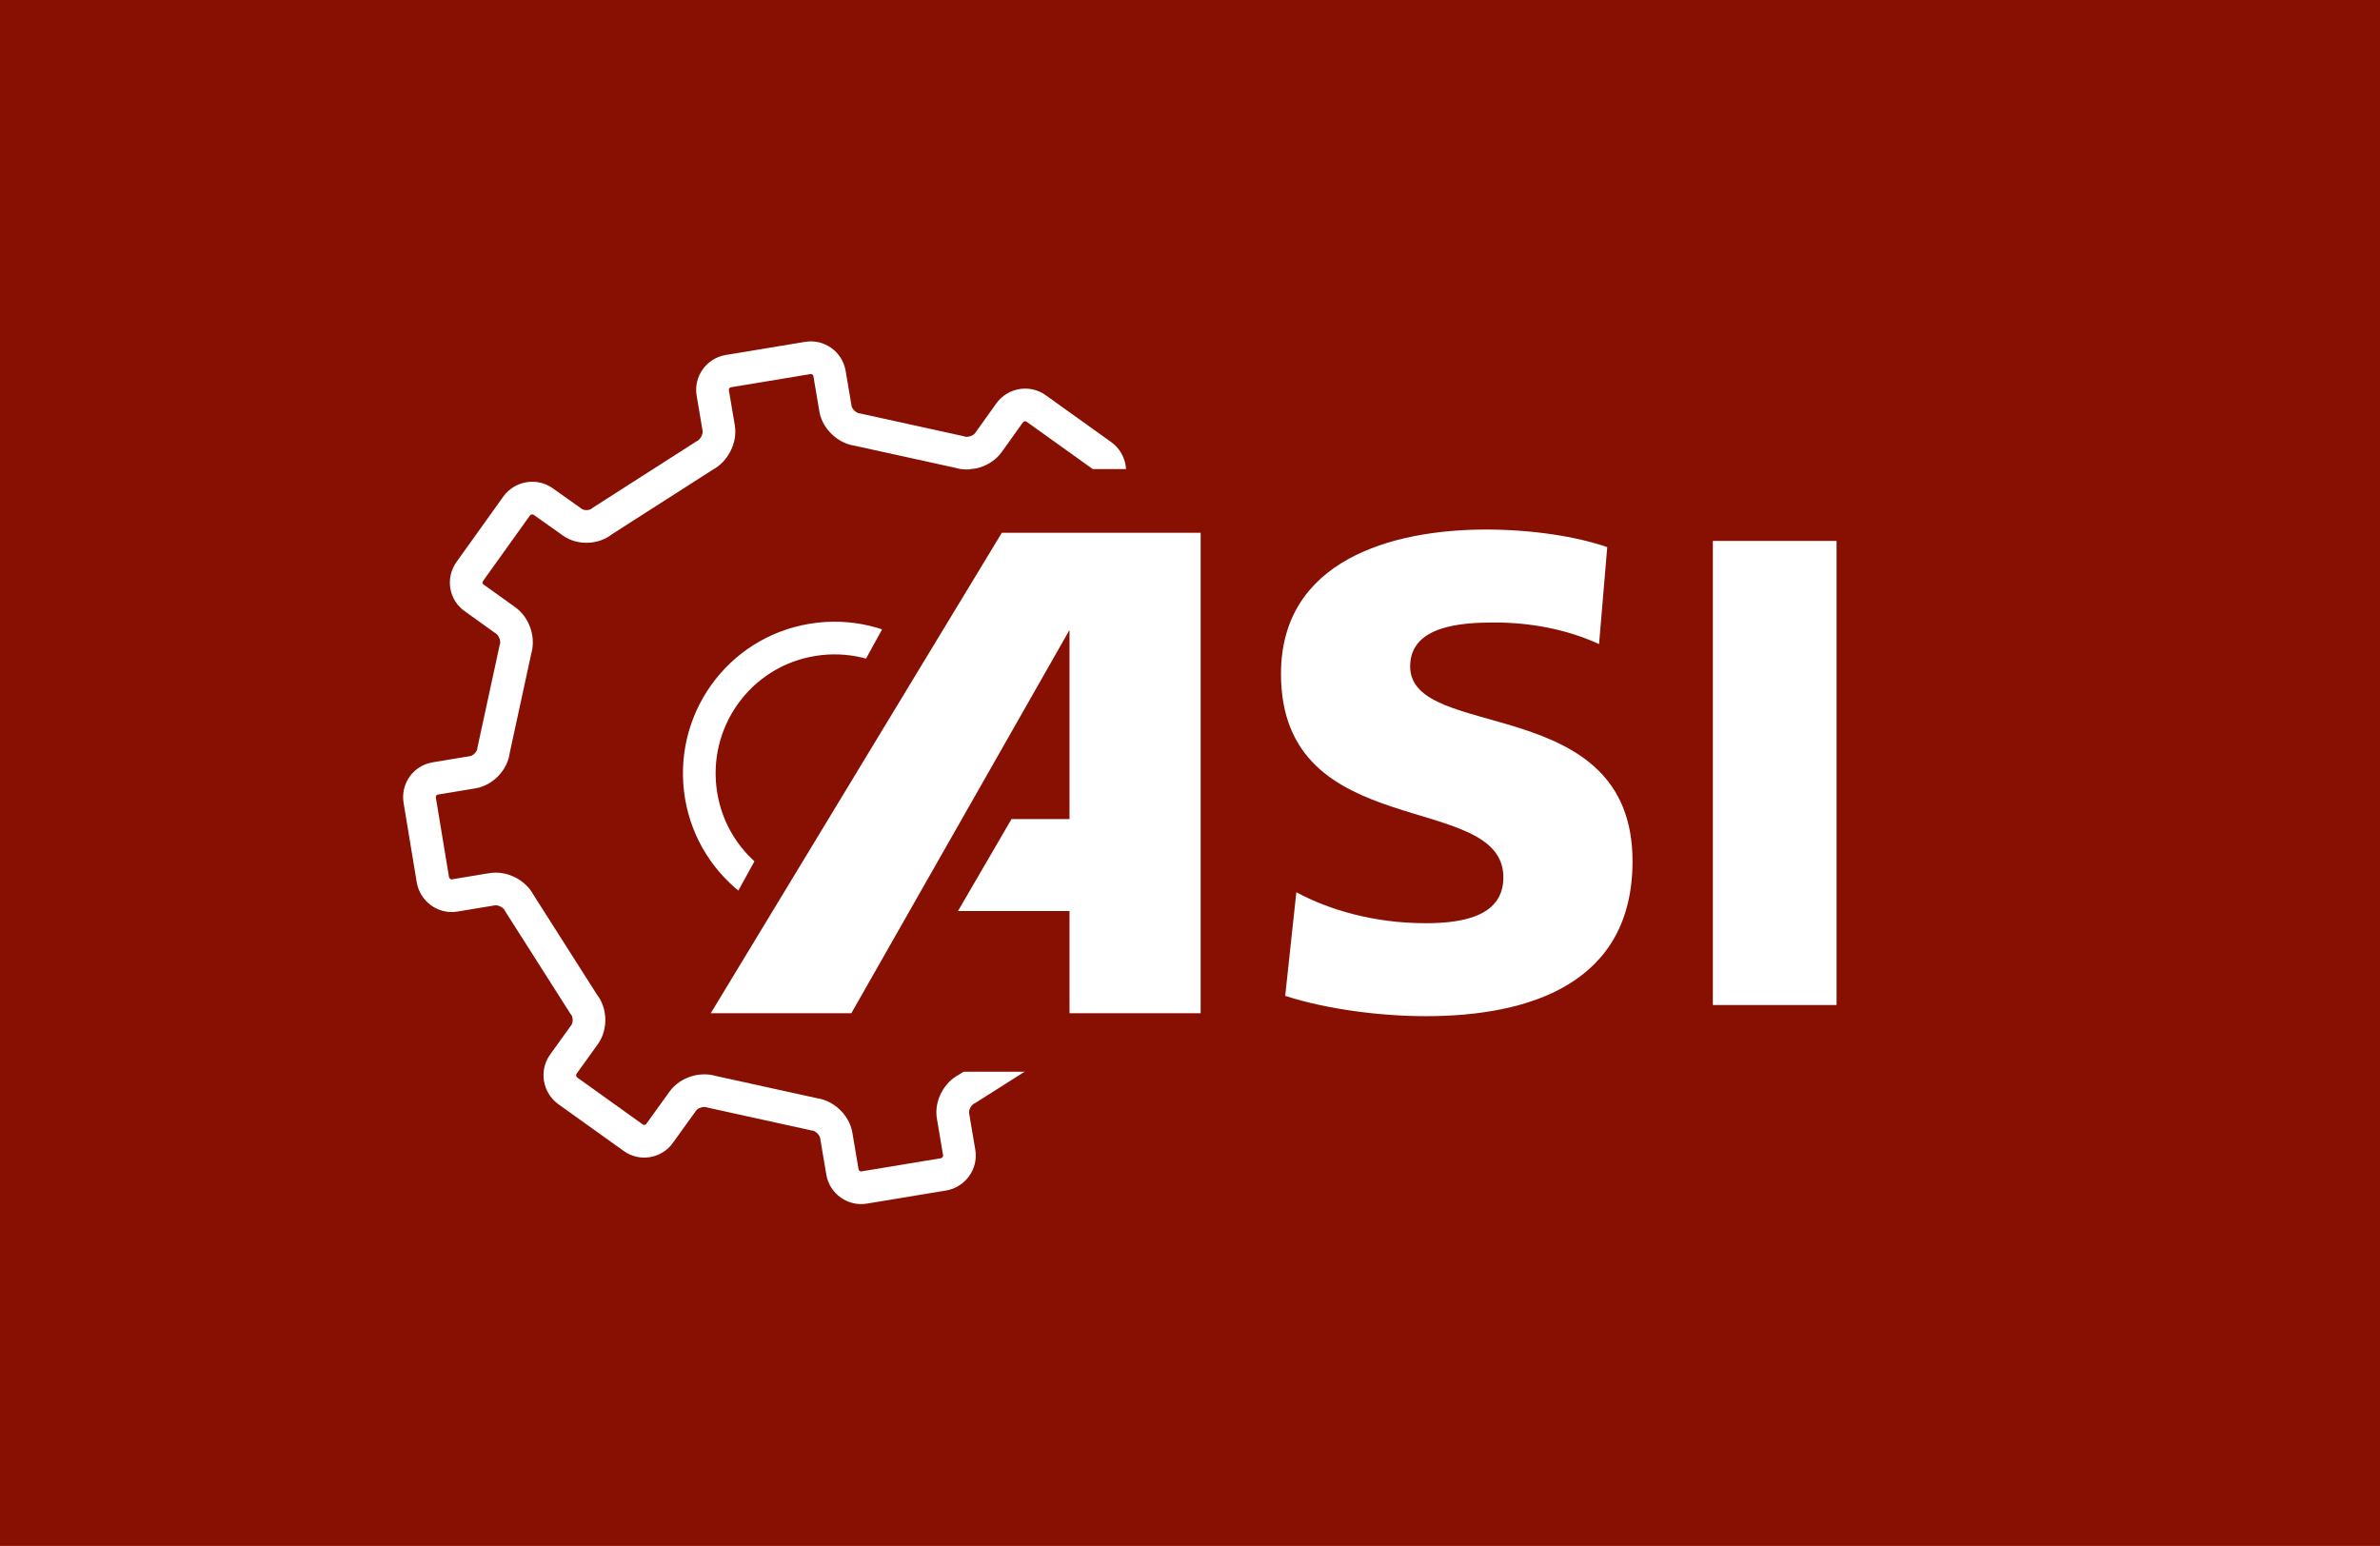 <?xml version="1.0" encoding="utf-8"?>
<!-- Generator: Adobe Illustrator 23.0.2, SVG Export Plug-In . SVG Version: 6.00 Build 0)  -->
<svg version="1.1" id="Ebene_1" xmlns="http://www.w3.org/2000/svg" xmlns:xlink="http://www.w3.org/1999/xlink" x="0px" y="0px"
	 viewBox="0 0 960 623.6" style="enable-background:new 0 0 960 623.6;" xml:space="preserve">
<style type="text/css">
	.st0{fill:#881002;}
	.st1{fill:none;stroke:#FFFFFF;stroke-width:13.181;}
	.st2{fill-rule:evenodd;clip-rule:evenodd;fill:#FFFFFF;}
	.st3{fill:#FFFFFF;}
</style>
<rect y="0" class="st0" width="960" height="623.6"/>
<g>
	<path class="st1" d="M498.6,268.2c-0.7-4.2-4.7-7-8.8-6.3l-13.9,2.3c-4.2,0.7-9.1-1.8-11-5.6l-26.2-41c-2.6-3.3-2.9-8.7-0.4-12.2
		l7.9-11c2.5-3.4,1.6-8.3-1.8-10.7L418,164.8c-3.4-2.5-8.3-1.7-10.8,1.8l-8.5,11.9c-2.5,3.5-7.8,5.2-11.8,3.8l-41-9
		c-4.2-0.5-8.2-4.3-8.9-8.4l-2.4-14.2c-0.7-4.2-4.7-7-8.8-6.3l-32,5.3c-4.2,0.7-7,4.7-6.3,8.8l2.4,14.2c0.7,4.2-1.9,9.1-5.6,11
		l-41.4,26.5c-3.2,2.7-8.7,2.9-12.1,0.4l-11.7-8.3c-3.4-2.4-8.2-1.6-10.7,1.8l-18.9,26.4c-2.5,3.5-1.7,8.3,1.8,10.7l12.7,9.1
		c3.5,2.5,5.2,7.7,3.9,11.7l-8.8,40.6c-0.4,4.2-4.2,8.2-8.4,8.9l-15.1,2.5c-4.2,0.7-7,4.6-6.3,8.8l5.3,32c0.7,4.2,4.7,7.1,8.8,6.4
		l15.1-2.5c4.2-0.7,9.1,1.8,11,5.6l25.9,40.7c2.7,3.2,2.9,8.7,0.5,12.2l-8.7,12.1c-2.4,3.4-1.6,8.2,1.8,10.7l26.4,18.9
		c3.4,2.5,8.3,1.7,10.7-1.8l9.3-12.9c2.5-3.5,7.7-5.1,11.7-3.8l41.4,9.1c4.1,0.5,8.1,4.3,8.8,8.4l2.5,14.8c0.7,4.2,4.7,7,8.8,6.3
		l32-5.3c4.1-0.7,7-4.7,6.3-8.8l-2.5-14.8c-0.7-4.1,1.8-9,5.7-10.9l40.4-25.6c3.3-2.6,8.7-2.8,12.2-0.4l11.4,8.2
		c3.4,2.4,8.3,1.6,10.7-1.8l18.9-26.4c2.5-3.4,1.7-8.3-1.8-10.7l-12.2-8.7c-3.4-2.5-5.1-7.7-3.7-11.8l9.2-41.8
		c0.4-4.2,4.3-8.2,8.5-8.9l13.9-2.3c4.1-0.7,7-4.7,6.3-8.8L498.6,268.2z M345.6,365.8c-29.8,4.9-57.9-15.2-62.8-44.9
		c-4.9-29.8,15.1-57.9,44.9-62.8c29.7-4.9,57.9,15.2,62.8,44.9C395.5,332.7,375.3,360.8,345.6,365.8z"/>
	<polygon class="st0" points="920,432.3 257.6,432.3 391.4,189.2 920,189.2 	"/>
	<g>
		<polygon class="st2" points="431.4,254.1 431.4,330.4 408,330.4 386.4,367.5 431.4,367.5 431.4,408.7 484.3,408.7 484.3,214.9 
			404.1,214.9 286.7,408.7 343.4,408.7 431.4,254.1 		"/>
		<g>
			<path class="st3" d="M522.9,359.9c13.1,7.1,31.3,12.5,52.2,12.5c16,0,31.3-3.3,31.3-18.5c0-35.4-89.7-13.1-89.7-82.1
				c0-45.7,44.6-58.2,82.7-58.2c18.2,0,36.2,2.7,48.9,7.1l-3.3,39.1c-13.1-6-27.7-8.7-42.2-8.7c-12.8,0-34,1.1-34,17.7
				c0,30.7,89.7,10.1,89.7,78.6c0,49.2-41.3,62.5-83.5,62.5c-17.7,0-39.7-2.7-56.6-8.2L522.9,359.9z"/>
		</g>
		<g>
			<path class="st3" d="M690.9,218.2h49.9v187.2h-49.9V218.2z"/>
		</g>
	</g>
</g>
</svg>
